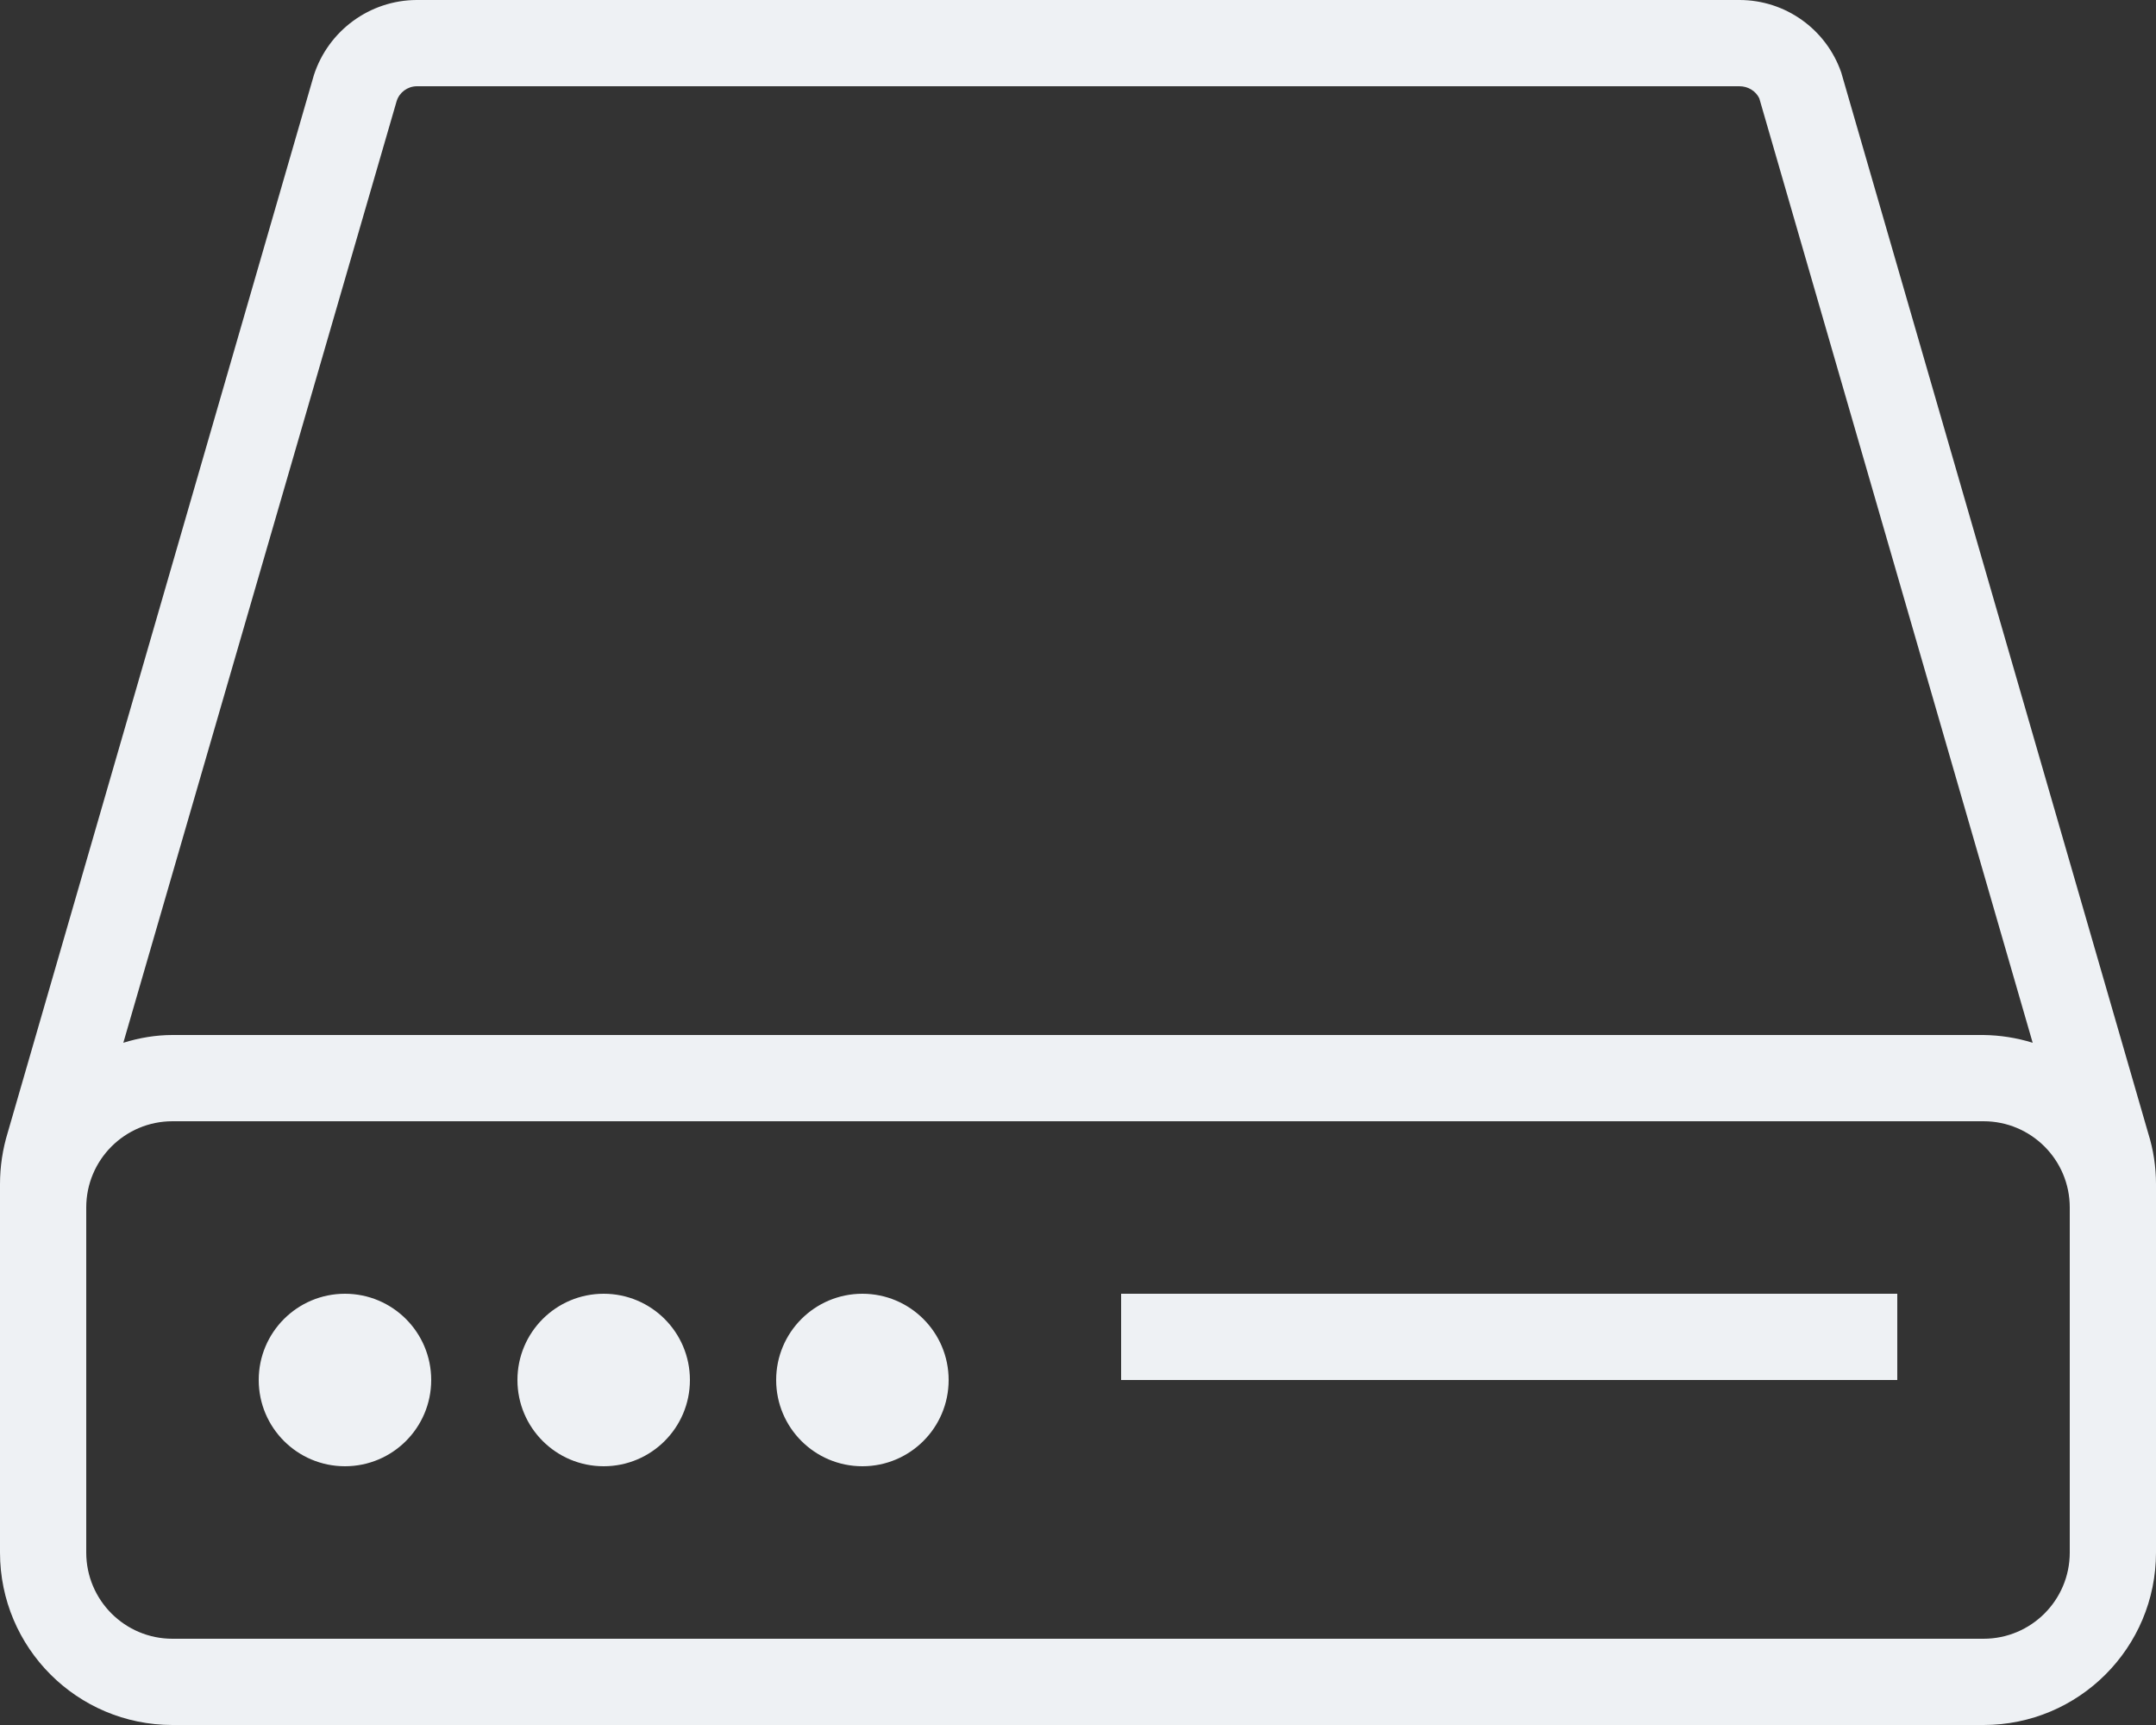 <?xml version="1.0" encoding="UTF-8"?>
<svg xmlns="http://www.w3.org/2000/svg" id="Layer_1" viewBox="0 0 100 80">
  <rect x="0" y="0" width="100" height="80" fill="#333333" stroke="none"/>
  <defs>
    <style>.cls-1{fill:#eef1f4;}</style>
  </defs>
  <path class="cls-1" d="M99.64,52.56L85.4,3.36c-.7-2.01-2.59-3.36-4.72-3.36H19.32c-2.17,.01-4.09,1.42-4.76,3.48L.36,52.52C.12,53.3,0,54.11,0,54.92v17.08C0,76.42,3.58,80,8,80H92c4.42,0,8-3.58,8-8v-17.08c0-.8-.12-1.6-.36-2.36ZM18.4,4.68c.13-.4,.5-.67,.92-.68h61.36c.39,0,.75,.21,.92,.56l12.68,43.8c-.74-.23-1.51-.35-2.28-.36H8c-.77,0-1.54,.13-2.28,.36L18.4,4.68ZM96,72c0,2.21-1.79,4-4,4H8c-2.21,0-4-1.79-4-4v-16c0-2.21,1.79-4,4-4H92c2.21,0,4,1.79,4,4v16Zm-76-8c0,2.21-1.79,4-4,4s-4-1.79-4-4,1.79-4,4-4,4,1.79,4,4Zm12,0c0,2.21-1.79,4-4,4s-4-1.79-4-4,1.79-4,4-4,4,1.79,4,4Zm12,0c0,2.21-1.79,4-4,4s-4-1.79-4-4,1.79-4,4-4,4,1.79,4,4Zm8-4h36v4H52v-4Z"></path>
</svg>
